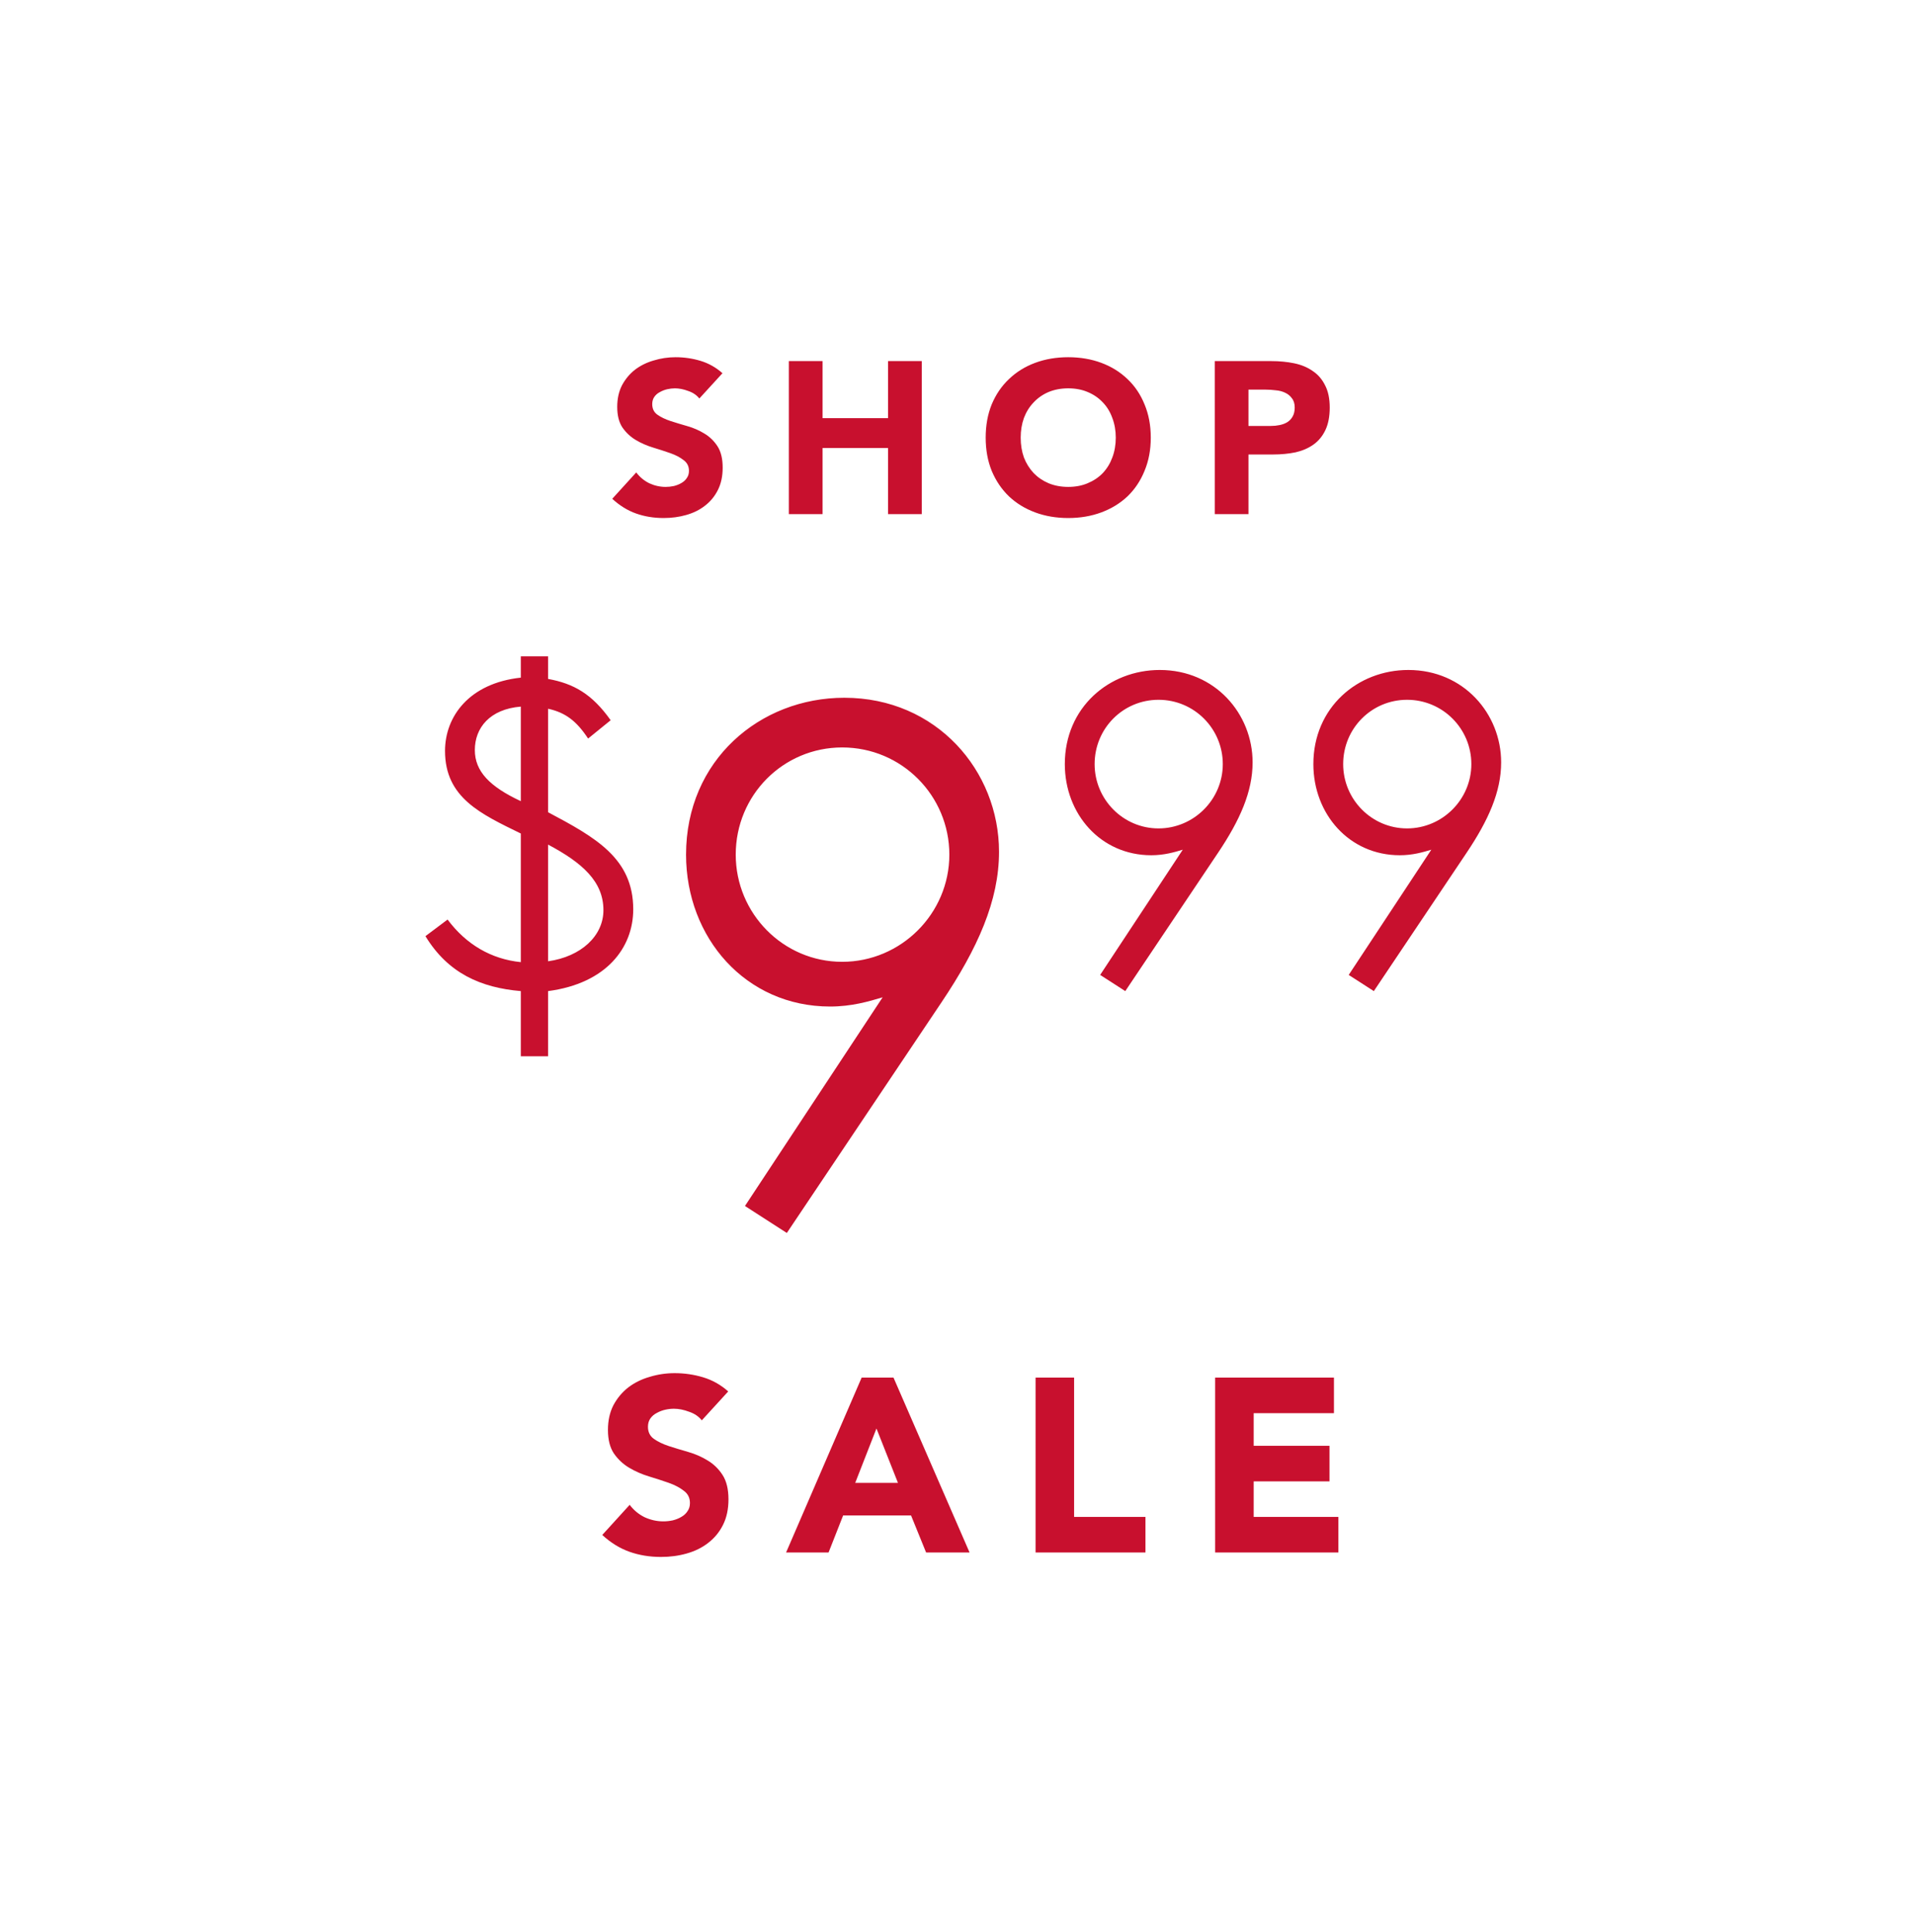 <svg xmlns="http://www.w3.org/2000/svg" width="752" viewBox="0 0 752 759" height="759" fill="none"><g fill="#c8102e"><path d="m204.627 266.188v-8.365h10.707v8.867c10.038 1.841 17.232 5.856 24.593 16.228l-8.867 7.194c-4.517-6.859-8.867-10.205-15.726-11.711v40.654c18.57 9.87 33.46 18.068 33.46 38.144 0 15.057-10.54 29.11-33.46 32.121v25.597h-10.707v-25.597c-15.726-1.338-28.608-7.027-37.475-21.582l8.7-6.524c7.361 9.87 17.232 15.559 28.775 16.73v-50.524c-15.726-7.696-29.779-14.054-29.779-32.456 0-13.551 9.536-26.601 29.779-28.776zm0 48.517v-37.14c-12.213 1.003-18.068 8.365-18.068 17.064 0 8.365 5.855 14.388 18.068 20.076zm10.707 17.064v45.84c13.05-1.84 21.749-10.038 21.749-20.076 0-11.209-8.198-18.57-21.749-25.764zm154.591 61.939-60.785 90.62-16.451-10.596 54.093-81.976c-5.576 1.673-12.268 3.625-20.633 3.625-33.181 0-56.603-27.047-56.603-59.67 0-37.085 28.999-61.622 62.18-61.622 36.248 0 60.785 28.72 60.785 60.506 0 19.24-8.365 37.921-22.586 59.113zm-39.036-15.894c23.143 0 42.104-18.96 42.104-42.103s-18.682-42.104-42.104-42.104c-23.143 0-41.825 18.682-41.825 42.104 0 23.143 18.682 42.103 41.825 42.103zm147.7-42.866-36.471 54.372-9.871-6.357 32.456-49.186c-3.346 1.004-7.361 2.175-12.38 2.175-19.909 0-33.962-16.228-33.962-35.802 0-22.251 17.399-36.973 37.308-36.973 21.749 0 36.471 17.232 36.471 36.304 0 11.543-5.019 22.752-13.551 35.467zm-23.422-9.536c13.886 0 25.262-11.376 25.262-25.262s-11.209-25.262-25.262-25.262c-13.886 0-25.095 11.209-25.095 25.262 0 13.886 11.209 25.262 25.095 25.262zm121.076 9.536-36.471 54.372-9.871-6.357 32.456-49.186c-3.346 1.004-7.361 2.175-12.38 2.175-19.909 0-33.962-16.228-33.962-35.802 0-22.251 17.399-36.973 37.308-36.973 21.749 0 36.471 17.232 36.471 36.304 0 11.543-5.019 22.752-13.551 35.467zm-23.422-9.536c13.886 0 25.262-11.376 25.262-25.262s-11.209-25.262-25.262-25.262c-13.886 0-25.095 11.209-25.095 25.262 0 13.886 11.209 25.262 25.095 25.262z"></path><path d="m274.767 156.536c-1.075-1.358-2.547-2.349-4.415-2.972-1.811-.679-3.538-1.019-5.179-1.019-.963 0-1.953.114-2.972.34-1.019.227-1.981.594-2.887 1.104-.905.453-1.641 1.075-2.207 1.868-.566.792-.849 1.755-.849 2.887 0 1.811.679 3.198 2.037 4.16 1.359.962 3.057 1.783 5.095 2.462 2.094.68 4.33 1.359 6.707 2.038 2.378.679 4.585 1.642 6.623 2.887 2.094 1.245 3.821 2.915 5.179 5.009 1.359 2.095 2.038 4.897 2.038 8.406 0 3.34-.623 6.255-1.868 8.745-1.245 2.491-2.943 4.557-5.094 6.199-2.095 1.641-4.557 2.858-7.387 3.651-2.774.792-5.717 1.188-8.83 1.188-3.906 0-7.529-.594-10.868-1.783-3.34-1.188-6.453-3.113-9.34-5.773l9.425-10.359c1.358 1.811 3.056 3.226 5.094 4.245 2.094.963 4.245 1.444 6.453 1.444 1.075 0 2.151-.113 3.226-.34 1.132-.283 2.123-.679 2.972-1.189.906-.509 1.613-1.16 2.123-1.952.566-.793.849-1.727.849-2.802 0-1.812-.708-3.227-2.123-4.246-1.359-1.075-3.085-1.981-5.179-2.717-2.095-.735-4.359-1.471-6.793-2.207s-4.698-1.727-6.792-2.972c-2.095-1.245-3.849-2.887-5.264-4.924-1.359-2.038-2.038-4.727-2.038-8.067 0-3.226.622-6.056 1.868-8.49 1.302-2.434 3-4.472 5.094-6.113 2.151-1.642 4.613-2.859 7.387-3.651 2.774-.85 5.632-1.274 8.575-1.274 3.397 0 6.68.481 9.85 1.443 3.169.963 6.028 2.576 8.575 4.84zm35.17-14.689h13.245v22.416h25.727v-22.416h13.245v60.114h-13.245v-25.981h-25.727v25.981h-13.245zm77.332 30.057c0-4.811.792-9.17 2.377-13.075 1.642-3.906 3.906-7.218 6.793-9.935 2.886-2.773 6.311-4.896 10.273-6.367 3.963-1.472 8.293-2.208 12.991-2.208s9.028.736 12.991 2.208c3.962 1.471 7.386 3.594 10.273 6.367 2.887 2.717 5.123 6.029 6.708 9.935 1.641 3.905 2.462 8.264 2.462 13.075s-.821 9.17-2.462 13.076c-1.585 3.905-3.821 7.245-6.708 10.019-2.887 2.717-6.311 4.811-10.273 6.283-3.963 1.471-8.293 2.207-12.991 2.207s-9.028-.736-12.991-2.207c-3.962-1.472-7.387-3.566-10.273-6.283-2.887-2.774-5.151-6.114-6.793-10.019-1.585-3.906-2.377-8.265-2.377-13.076zm13.755 0c0 2.83.424 5.434 1.273 7.811.906 2.321 2.179 4.359 3.821 6.114 1.641 1.698 3.594 3.028 5.858 3.99 2.321.963 4.897 1.444 7.727 1.444s5.377-.481 7.641-1.444c2.321-.962 4.302-2.292 5.944-3.99 1.641-1.755 2.887-3.793 3.736-6.114.905-2.377 1.358-4.981 1.358-7.811 0-2.774-.453-5.349-1.358-7.726-.849-2.378-2.095-4.416-3.736-6.114-1.642-1.754-3.623-3.113-5.944-4.075-2.264-.962-4.811-1.444-7.641-1.444s-5.406.482-7.727 1.444c-2.264.962-4.217 2.321-5.858 4.075-1.642 1.698-2.915 3.736-3.821 6.114-.849 2.377-1.273 4.952-1.273 7.726zm76.248-30.057h22.33c3.114 0 6.057.283 8.831.849 2.773.566 5.179 1.557 7.217 2.972 2.094 1.359 3.736 3.226 4.924 5.604 1.246 2.321 1.868 5.264 1.868 8.83 0 3.51-.566 6.453-1.698 8.83-1.132 2.378-2.689 4.274-4.67 5.689s-4.33 2.434-7.047 3.057c-2.717.566-5.66.849-8.83.849h-9.68v23.434h-13.245zm13.245 25.472h8.831c1.188 0 2.32-.113 3.396-.339 1.132-.227 2.123-.595 2.972-1.104.905-.566 1.613-1.302 2.122-2.208.566-.962.849-2.151.849-3.566 0-1.528-.368-2.745-1.103-3.651-.68-.962-1.585-1.698-2.717-2.207-1.076-.51-2.293-.821-3.651-.934-1.359-.17-2.661-.255-3.906-.255h-6.793z"></path><path d="m275.732 557.934c-1.229-1.553-2.911-2.685-5.045-3.397-2.07-.776-4.044-1.164-5.92-1.164-1.099 0-2.231.129-3.396.388-1.164.259-2.264.679-3.299 1.261-1.035.518-1.876 1.23-2.523 2.135-.647.906-.97 2.006-.97 3.299 0 2.071.776 3.655 2.329 4.755 1.552 1.1 3.493 2.038 5.822 2.814 2.393.777 4.949 1.553 7.666 2.329s5.239 1.876 7.568 3.299c2.394 1.423 4.367 3.332 5.919 5.725 1.553 2.394 2.329 5.596 2.329 9.607 0 3.817-.711 7.148-2.134 9.995-1.424 2.846-3.364 5.207-5.823 7.083-2.393 1.876-5.207 3.267-8.442 4.173-3.17.905-6.533 1.358-10.091 1.358-4.464 0-8.604-.679-12.421-2.037-3.817-1.359-7.375-3.558-10.674-6.599l10.771-11.838c1.553 2.07 3.493 3.687 5.822 4.852 2.394 1.099 4.852 1.649 7.375 1.649 1.229 0 2.458-.129 3.687-.388 1.294-.323 2.426-.776 3.397-1.358 1.035-.583 1.843-1.327 2.425-2.232.647-.906.971-1.973.971-3.203 0-2.07-.809-3.687-2.426-4.851-1.553-1.229-3.526-2.264-5.919-3.105-2.394-.841-4.981-1.682-7.763-2.523s-5.369-1.973-7.763-3.397c-2.394-1.423-4.399-3.299-6.016-5.628-1.553-2.329-2.329-5.401-2.329-9.218 0-3.687.711-6.922 2.135-9.704 1.488-2.781 3.428-5.11 5.822-6.986 2.458-1.876 5.272-3.267 8.442-4.173 3.17-.97 6.437-1.455 9.801-1.455 3.881 0 7.633.55 11.256 1.649 3.622 1.1 6.889 2.944 9.8 5.531zm62.804-16.788h12.517l29.887 68.702h-17.078l-5.919-14.556h-26.685l-5.725 14.556h-16.69zm5.822 19.99-8.345 21.348h16.787zm62.511-19.99h15.138v54.729h28.043v13.973h-43.181zm70.556 0h46.674v13.973h-31.536v12.809h29.79v13.973h-29.79v13.974h33.283v13.973h-48.421z"></path></g></svg>